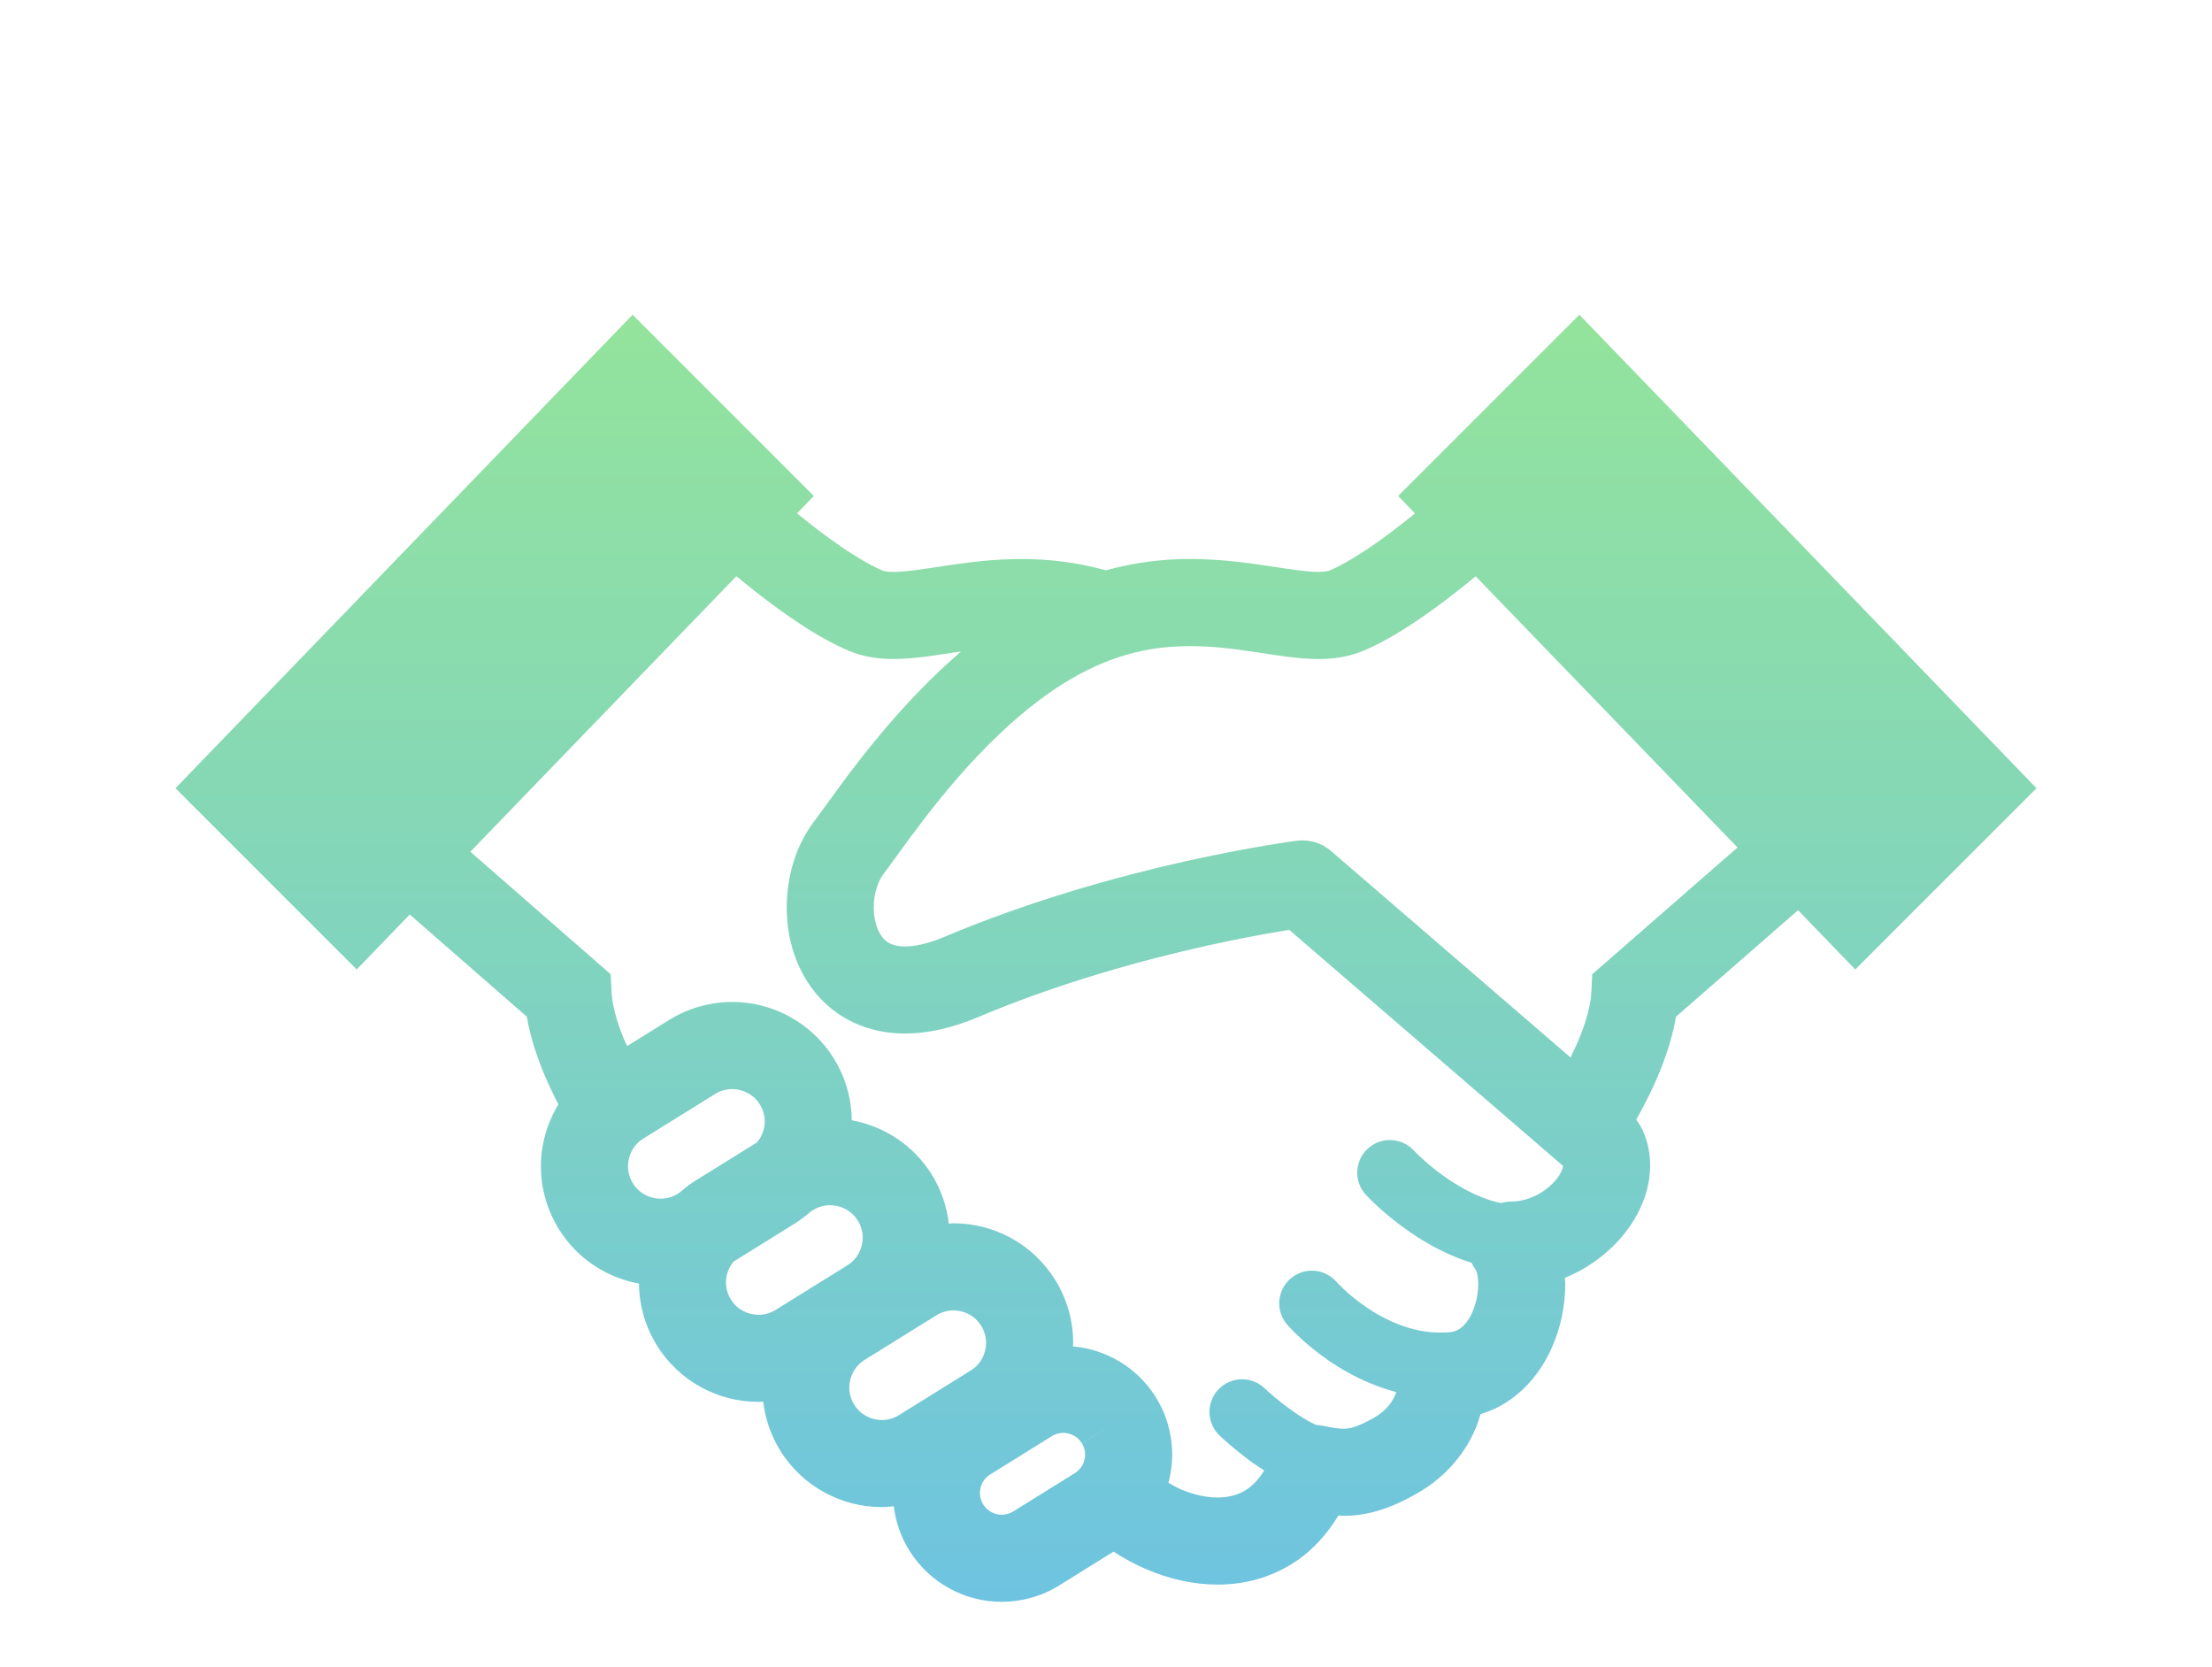 <?xml version="1.0" encoding="UTF-8"?><svg id="a" xmlns="http://www.w3.org/2000/svg" xmlns:xlink="http://www.w3.org/1999/xlink" viewBox="0 0 182.378 137.417"><defs><style>.c{fill:url(#b);}.d{fill:none;}</style><linearGradient id="b" x1="91.187" y1="345.944" x2="91.187" y2="494.093" gradientTransform="translate(0 501.276) scale(1 -1)" gradientUnits="userSpaceOnUse"><stop offset="0" stop-color="#66bdef"/><stop offset="1" stop-color="#9ae990"/><stop offset="1" stop-color="#000"/></linearGradient></defs><path class="c" d="M130.219,25.947l-14.943,14.943,1.389,1.443c-.99,.799-1.991,1.579-2.963,2.271-1.569,1.121-3.075,2.02-4.097,2.442-.066,.029-.343,.107-.894,.105-.88,.01-2.352-.215-4.155-.49-1.811-.273-3.977-.57-6.419-.573-2.13-.007-4.479,.251-6.953,.931-2.468-.677-4.813-.931-6.938-.928-2.444,0-4.61,.297-6.421,.573-1.803,.275-3.273,.5-4.152,.49-.553,.005-.829-.078-.885-.105-1.089-.446-2.732-1.44-4.423-2.671-.875-.636-1.767-1.333-2.651-2.049l1.387-1.438-14.943-14.943L14.467,64.986l14.943,14.943,4.374-4.53,9.655,8.426c.27,1.616,.78,3.141,1.367,4.589,.382,.921,.802,1.808,1.231,2.641-.934,1.545-1.443,3.31-1.438,5.098-.002,1.774,.485,3.587,1.486,5.198,1.523,2.449,3.963,3.989,6.597,4.477,.015,1.742,.497,3.519,1.479,5.098,1.864,2.998,5.091,4.659,8.381,4.654,.127,0,.256-.019,.382-.024,.166,1.394,.624,2.783,1.409,4.045,1.864,2.997,5.093,4.659,8.378,4.654,.327,0,.651-.034,.98-.066,.156,1.255,.573,2.508,1.277,3.638,1.699,2.73,4.637,4.245,7.627,4.238,1.613,.002,3.265-.436,4.732-1.348l4.479-2.787c.882,.57,1.808,1.072,2.78,1.481,1.811,.763,3.767,1.231,5.802,1.233,2.232,.01,4.589-.602,6.616-2.027,1.321-.921,2.439-2.184,3.355-3.672,.141,.005,.256,.029,.402,.032,.928,0,1.947-.139,2.956-.453,1.016-.309,2.025-.773,3.102-1.389,2.568-1.448,4.108-3.577,4.857-5.403,.166-.399,.285-.775,.392-1.138,.622-.197,1.216-.439,1.754-.75,1.986-1.143,3.28-2.88,4.077-4.625,.799-1.762,1.15-3.592,1.155-5.351,0-.173-.022-.341-.029-.512,1.299-.531,2.466-1.269,3.46-2.14,1.019-.892,1.874-1.93,2.51-3.114,.634-1.179,1.058-2.529,1.06-4.008,.002-.963-.195-1.976-.626-2.927-.139-.302-.336-.58-.517-.86,.758-1.358,1.53-2.888,2.164-4.54,.475-1.25,.875-2.561,1.104-3.938l10.067-8.785,4.718,4.886,14.943-14.944-37.691-39.039h.002ZM56.048,98.315l-.173,.11c-.451,.278-.924,.402-1.411,.405-.904-.005-1.772-.446-2.281-1.267-.278-.451-.405-.926-.405-1.409,.005-.909,.444-1.772,1.262-2.281l5.919-3.677c.451-.28,.924-.402,1.406-.407,.909,.01,1.772,.444,2.284,1.269l3.048-1.893-3.048,1.896c.278,.448,.402,.921,.405,1.404-.005,.634-.232,1.238-.641,1.725l-5.084,3.158c-.463,.287-.884,.621-1.281,.967h0Zm7.903,9.682c-.451,.278-.924,.405-1.409,.405-.907-.005-1.774-.444-2.283-1.265-.278-.451-.402-.928-.405-1.411,.002-.628,.229-1.233,.636-1.715l5.086-3.165c.461-.285,.878-.616,1.275-.963l.185-.112c.451-.28,.926-.405,1.406-.405,.911,.005,1.771,.444,2.283,1.267,.278,.451,.402,.921,.405,1.406-.005,.904-.441,1.771-1.27,2.286l-5.909,3.672Zm16.081,5.001l-5.912,3.675c-.448,.278-.921,.405-1.409,.405-.904-.005-1.772-.444-2.281-1.265-.278-.453-.402-.926-.405-1.411,.007-.909,.444-1.769,1.262-2.281l5.919-3.677c.451-.28,.924-.402,1.406-.402,.909,.002,1.772,.441,2.284,1.265,.278,.451,.402,.924,.405,1.409-.005,.904-.441,1.766-1.27,2.283h.001Zm9.165,5.993c.187,.3,.268,.612,.27,.938-.005,.607-.295,1.184-.853,1.533l-5.076,3.153c-.302,.19-.614,.27-.943,.27-.609-.002-1.186-.297-1.53-.848-.188-.305-.268-.617-.271-.943,.007-.612,.297-1.185,.845-1.526h.002l5.081-3.158c.31-.192,.619-.273,.943-.273,.612,.005,1.184,.295,1.528,.848l3.051-1.891-3.048,1.896h.001Zm39.475-22.284c-.261,.504-.855,1.162-1.608,1.623-.753,.466-1.628,.738-2.466,.736-.298,0-.585,.051-.865,.124-.512-.112-1.024-.268-1.528-.468-1.562-.609-3.022-1.596-4.052-2.43-.517-.417-.926-.792-1.199-1.053l-.302-.3-.066-.068-.01-.01h-.002c-1.004-1.092-2.705-1.165-3.799-.161-1.094,1.004-1.17,2.705-.163,3.806,.09,.093,1.443,1.569,3.658,3.09,1.111,.76,2.439,1.535,3.967,2.135,.353,.139,.721,.268,1.099,.385,.105,.236,.239,.461,.397,.673l-.007,.005c.019,.014,.166,.478,.153,1.072,.017,.992-.343,2.291-.863,3.007-.253,.366-.512,.597-.762,.741-.256,.141-.514,.234-.999,.241l-.173-.002c-.102-.005-.2,.012-.3,.017h-.007c-2.335,.01-4.508-.992-6.112-2.088-.799-.541-1.44-1.092-1.872-1.496-.212-.2-.375-.366-.475-.468l-.105-.112-.017-.022h-.002c-.972-1.116-2.666-1.238-3.789-.266-1.126,.975-1.248,2.673-.273,3.799l-.002-.002c.105,.117,1.348,1.549,3.509,3.022,1.423,.962,3.28,1.959,5.485,2.534-.024,.064-.039,.127-.068,.19-.283,.638-.687,1.296-1.789,1.94-.744,.424-1.275,.646-1.647,.758-.375,.112-.585,.134-.853,.136-.348,.005-.872-.073-1.745-.251-.158-.034-.316-.044-.475-.053-.059-.025-.114-.046-.178-.078-.892-.419-1.979-1.177-2.781-1.823-.402-.319-.743-.612-.977-.819l-.263-.239-.061-.058-.012-.01c-1.075-1.028-2.781-.989-3.809,.085-1.026,1.075-.987,2.781,.088,3.806,.056,.051,1.189,1.138,2.778,2.279,.283,.2,.595,.402,.907,.602-.439,.699-.897,1.18-1.345,1.499-.717,.492-1.496,.726-2.5,.731-.899,.002-1.957-.219-3.014-.668-.351-.146-.694-.353-1.041-.546,.202-.756,.314-1.538,.312-2.323,.002-1.616-.441-3.268-1.353-4.732-1.547-2.488-4.128-3.95-6.831-4.189,0-.098,.017-.195,.017-.295,.002-1.771-.485-3.589-1.484-5.198v.005c-1.866-3.007-5.098-4.669-8.383-4.662-.126,0-.256,.022-.382,.027-.166-1.397-.624-2.781-1.408-4.043h.002c-1.523-2.454-3.965-3.994-6.599-4.477-.017-1.742-.497-3.519-1.479-5.098h.002c-1.864-3-5.098-4.664-8.383-4.659-1.777,0-3.587,.488-5.198,1.486l-3.458,2.149c-.083-.19-.188-.375-.263-.566-.602-1.44-.98-2.861-1.021-3.84l-.08-1.516-11.568-10.098,21.932-22.714c1.121,.919,2.271,1.83,3.451,2.683,1.954,1.409,3.892,2.651,5.87,3.485,1.27,.524,2.508,.653,3.643,.655,1.818-.007,3.485-.319,5.222-.573,.112-.019,.229-.029,.343-.046-2.388,2.049-4.472,4.267-6.234,6.331-1.484,1.742-2.737,3.385-3.728,4.725-.979,1.333-1.735,2.408-2.066,2.832-1.633,2.125-2.334,4.667-2.349,7.213,.007,2.369,.636,4.835,2.269,6.918,.814,1.031,1.896,1.932,3.187,2.546,1.289,.619,2.766,.936,4.304,.936,1.908-.005,3.909-.468,6.027-1.358,6.648-2.812,13.5-4.686,18.657-5.841,2.578-.575,4.735-.975,6.238-1.226,.283-.046,.519-.085,.753-.124l22.558,19.447,.01,.005,.007,.012c-.003,.07-.037,.272-.201,.574v.004Zm2.609-16.383l-.078,1.516c-.041,.867-.336,2.091-.831,3.358-.251,.663-.558,1.331-.88,1.988l-19.756-17.029c-.768-.663-1.791-.97-2.797-.843-.175,.034-14.665,1.852-29.084,7.93-1.435,.607-2.512,.794-3.234,.789-.587,0-.946-.105-1.211-.232-.385-.188-.661-.453-.933-.963-.261-.502-.439-1.243-.436-2.022-.015-1.121,.385-2.261,.833-2.802,.558-.721,1.24-1.706,2.181-2.978,1.396-1.891,3.292-4.338,5.553-6.719,2.256-2.381,4.881-4.686,7.632-6.304,3.721-2.186,6.892-2.734,9.896-2.744,1.849-.002,3.623,.229,5.354,.49,1.735,.256,3.407,.563,5.22,.573,1.133-.002,2.364-.132,3.629-.648l.017-.005c1.979-.833,3.916-2.076,5.87-3.485,1.172-.848,2.327-1.764,3.443-2.68l21.588,22.358-11.977,10.452h.001Z"/><rect class="d" width="182.378" height="137.417"/></svg>